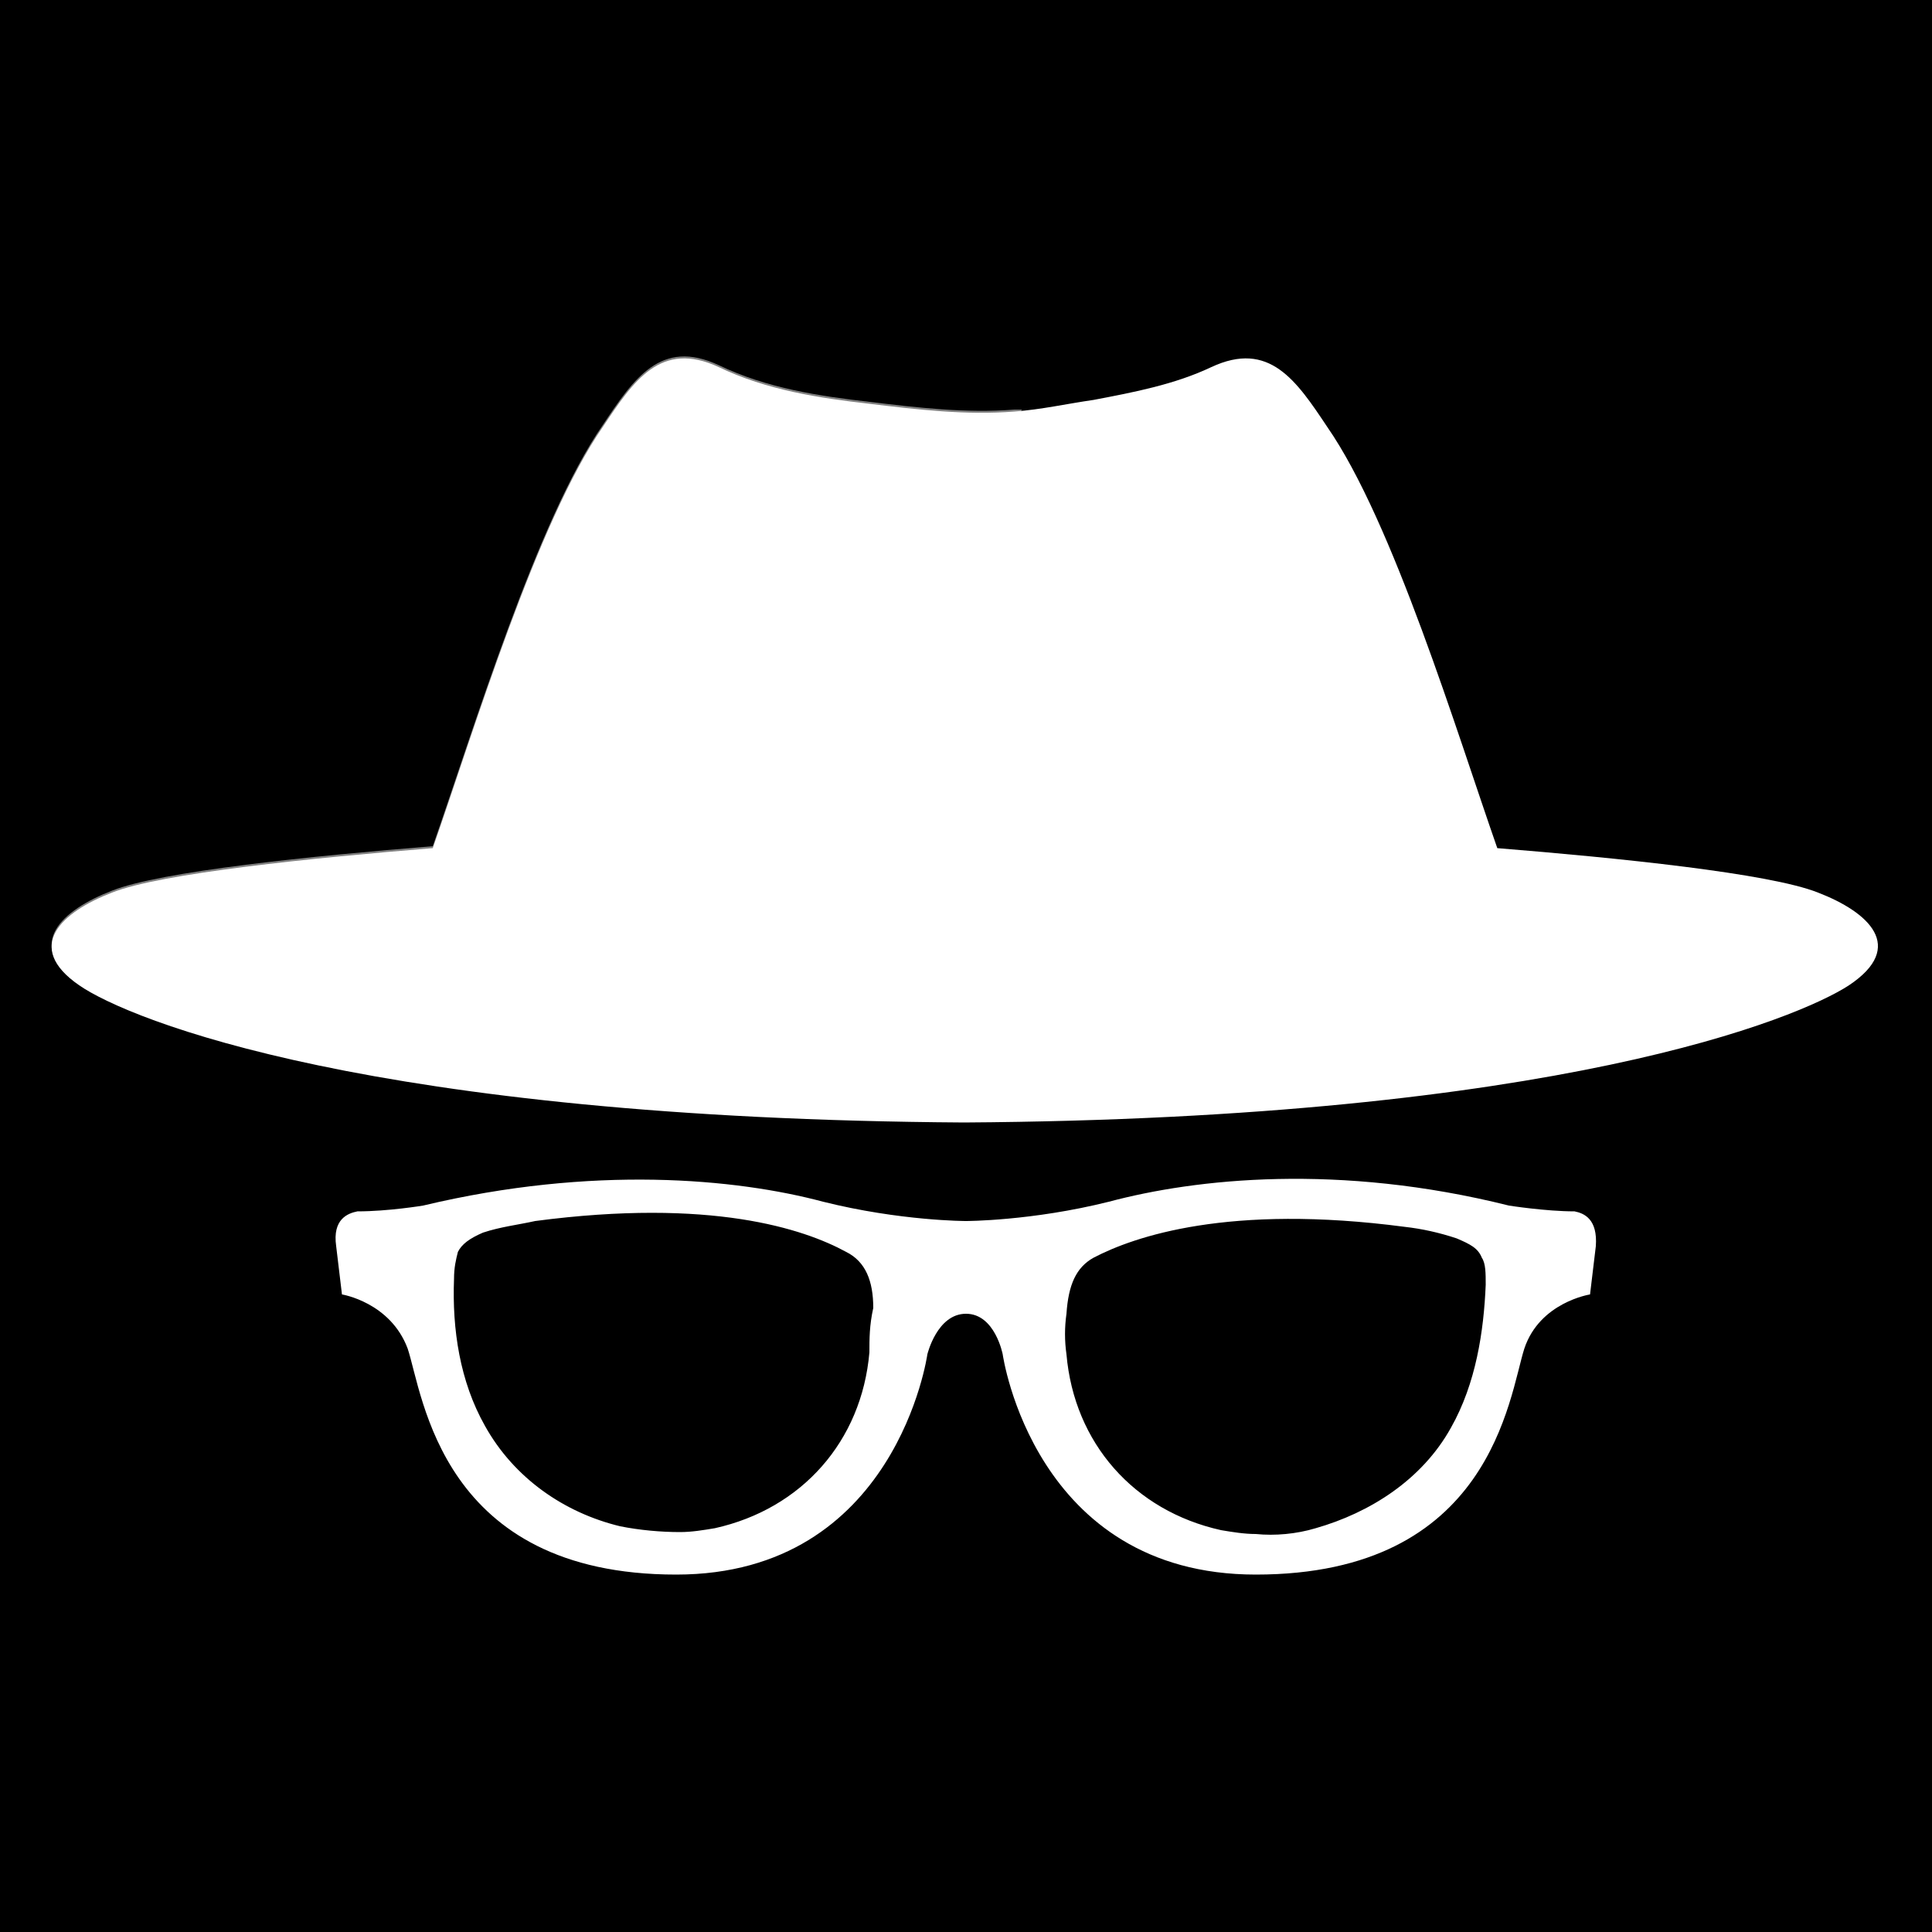 <svg xmlns="http://www.w3.org/2000/svg" xmlns:xlink="http://www.w3.org/1999/xlink" x="0px" y="0px" viewBox="0 0 100 100" style="enable-background:new 0 0 100 100;" xml:space="preserve">	<style type="text/css">	.fav-icon0{fill:#FFFFFF;}	.fav-icon1{opacity:0.5;fill:#FFFFFF;enable-background:new    ;}	</style>	<rect width="100" height="100"></rect>	<g>		<g>			<path class="fav-icon0" d="M81.5,62.7c-1.5,0-3.4-0.3-3.4-0.3c-8.8-2.2-16.2-1.4-20.7-0.2c-4,1-7.4,1-7.4,1s-3.4,0-7.4-1   c-4.5-1.2-11.9-1.9-20.7,0.2c0,0-1.8,0.3-3.4,0.3c-0.5,0.1-1.3,0.4-1.1,1.8l0.3,2.5c0,0,2.5,0.4,3.4,2.8   c0.8,2.4,1.7,11.7,13.9,11.7c11.4,0,13-11.4,13-11.4S48.5,68,50,68c1.5,0,1.9,2.1,1.9,2.1S53.5,81.5,65,81.5   c12.2,0,13.1-9.2,13.9-11.7c0.8-2.4,3.4-2.8,3.4-2.8l0.3-2.5C82.7,63.1,82,62.8,81.5,62.7L81.5,62.7z M45,70   c-0.4,4.6-3.5,8.1-8,9.1c-0.6,0.1-1.2,0.2-1.8,0.2c-1,0-2.1-0.1-3.1-0.3c-2.9-0.7-5.5-2.5-7-5.2c-1.3-2.3-1.7-5-1.6-7.6   c0-0.6,0.1-1,0.2-1.4c0.2-0.4,0.6-0.7,1.3-1c0.9-0.3,1.8-0.4,2.7-0.6c9.1-1.2,13.9,0.4,16.1,1.6c1,0.5,1.4,1.5,1.4,2.9   C45,68.6,45,69.3,45,70z M75.1,73.9c-1.5,2.7-4.2,4.4-7,5.2c-1,0.3-2.1,0.4-3.1,0.3c-0.6,0-1.2-0.1-1.8-0.2c-4.5-1-7.6-4.5-8-9.1   c-0.1-0.7-0.1-1.4,0-2.1c0.1-1.5,0.5-2.4,1.4-2.9c2.1-1.1,7-2.8,16.1-1.6c0.9,0.1,1.8,0.3,2.7,0.6c0.7,0.3,1.1,0.5,1.3,1   c0.2,0.3,0.2,0.8,0.2,1.4C76.8,68.9,76.4,71.6,75.1,73.9L75.1,73.9z"></path>			<path class="fav-icon0" d="M94.1,46.2c-2.5-1-10.4-1.8-16.6-2.3c-2.1-6-5.4-16.9-8.8-21.8c-1.6-2.4-3-4.5-6-3.1c-1.9,0.9-4,1.3-6.1,1.7   c-1.4,0.2-2.7,0.5-4.1,0.6c-2.5,0.2-5-0.1-7.5-0.4c-2.6-0.3-5.3-0.7-7.8-1.9c-3-1.4-4.4,0.7-6,3.1c-3.4,4.9-6.7,15.8-8.8,21.8   c-6.2,0.5-14.1,1.3-16.6,2.3c-2.6,1-4.6,2.8-1.7,4.8c2.6,1.8,15.2,6.9,45.8,7.1c30.7-0.2,43.2-5.4,45.8-7.1   C98.7,49,96.7,47.2,94.1,46.2L94.1,46.2z"></path>			<path class="fav-icon1" d="M52.9,21.2c-0.1,0-0.3,0-0.4,0c-2.5,0.2-5-0.1-7.5-0.4c-2.6-0.3-5.3-0.7-7.8-1.9c-3-1.4-4.4,0.7-6,3.1   c-3.4,4.9-6.7,15.8-8.8,21.8c-6.2,0.5-14.1,1.3-16.6,2.3c-2.6,1-4.6,2.8-1.7,4.8c2.3,1.6,12.7,5.9,37.1,6.9   c3.8-14,7.9-31.3,11-35.8C52.5,21.7,52.7,21.5,52.9,21.2L52.9,21.2z"></path>		</g>	</g></svg>